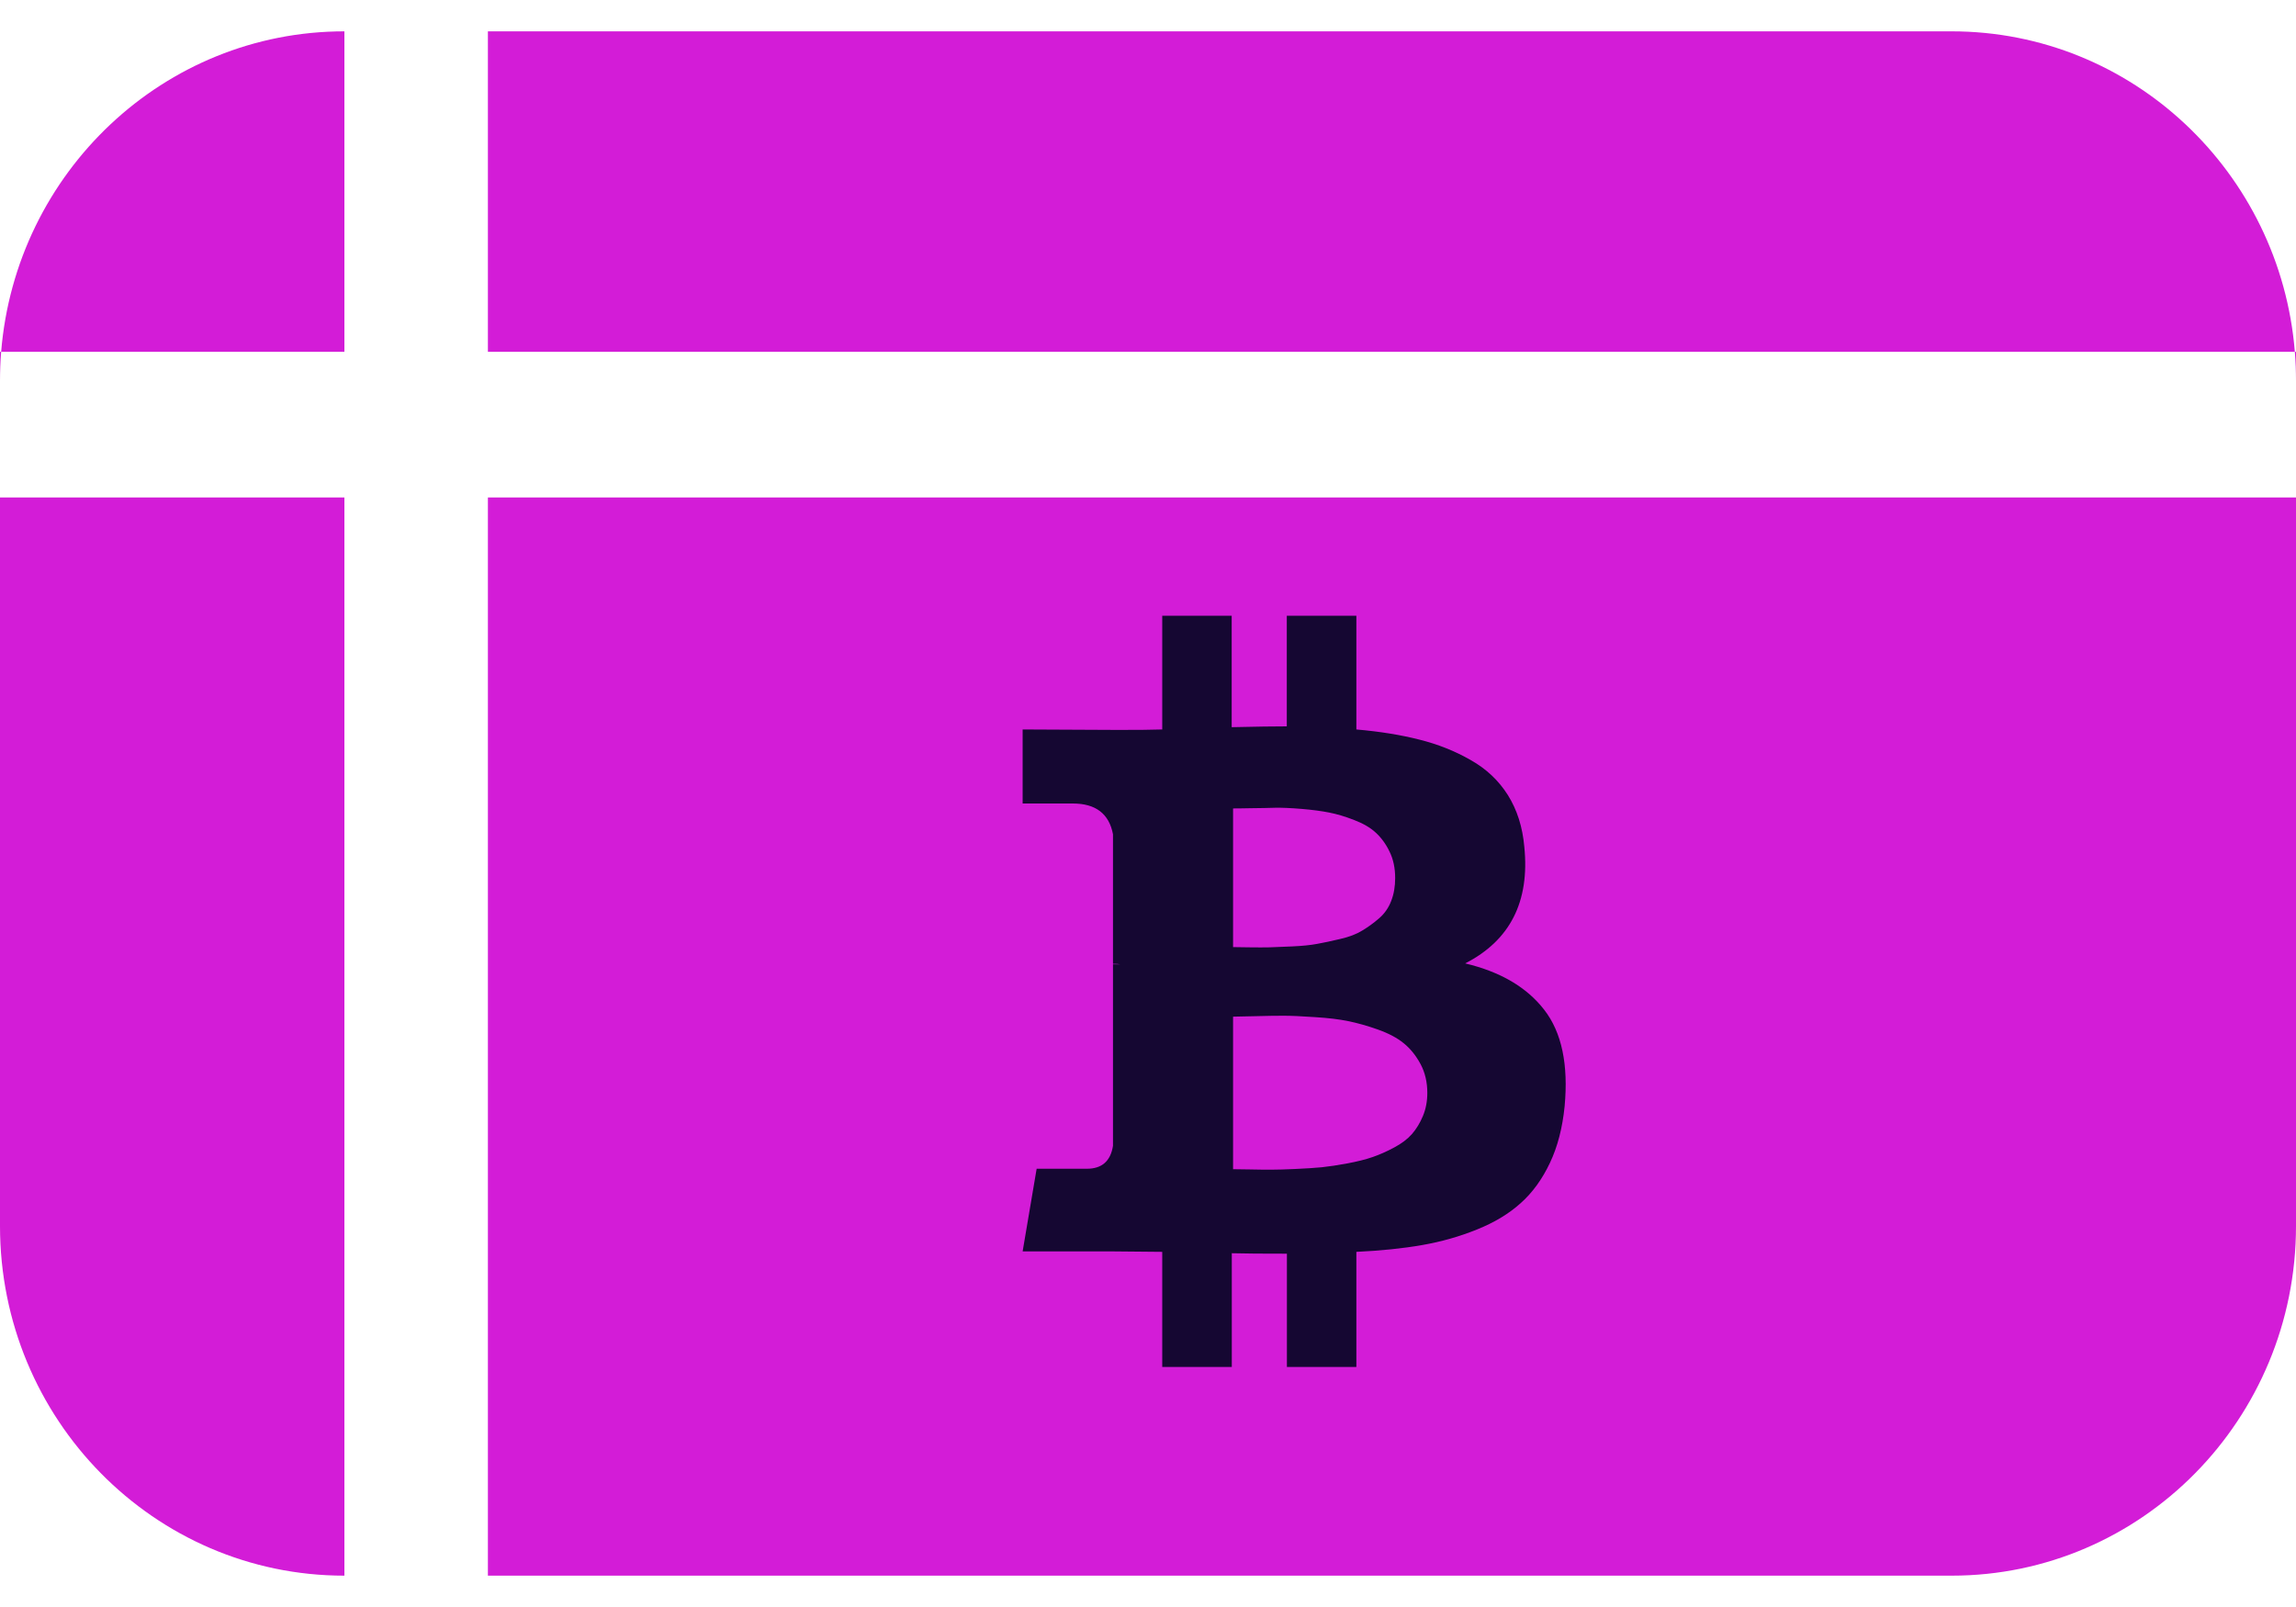 <svg width="20" height="14" viewBox="0 0 20 14" fill="none" xmlns="http://www.w3.org/2000/svg">
<path fill-rule="evenodd" clip-rule="evenodd" d="M0.01 3.065C0.003 3.149 0 3.234 0 3.319V3.065H0.01ZM3 0.273C1.427 0.273 0.137 1.502 0.01 3.065L3 3.065L3 0.273ZM4.25 0.273V3.065L19.99 3.065C19.997 3.149 20 3.234 20 3.319V3.065H19.99C19.863 1.502 18.573 0.273 17 0.273H4.25ZM20 4.334L4.25 4.334V13.727H17C18.657 13.727 20 12.363 20 10.681V4.334ZM0 4.334V10.681C0 12.363 1.343 13.727 3 13.727L3 4.334H0Z" fill="#D31CD7"/>
<g clip-path="url(#clip0_1640_1315)">
<path d="M13.452 8.798C13.3 8.601 13.07 8.466 12.763 8.393C13.154 8.193 13.326 7.855 13.278 7.378C13.263 7.205 13.215 7.055 13.135 6.927C13.055 6.8 12.947 6.698 12.81 6.621C12.674 6.543 12.526 6.484 12.366 6.444C12.206 6.403 12.022 6.373 11.815 6.355V5.364H11.209V6.328C11.104 6.328 10.944 6.33 10.729 6.335V5.364H10.124V6.355C10.037 6.358 9.91 6.359 9.742 6.359L8.908 6.355V7H9.345C9.544 7 9.661 7.089 9.695 7.268V8.397C9.721 8.397 9.742 8.398 9.758 8.401H9.695V9.982C9.674 10.116 9.598 10.182 9.467 10.182H9.03L8.908 10.902H9.695C9.745 10.902 9.817 10.903 9.911 10.904C10.006 10.905 10.076 10.906 10.124 10.906V11.909H10.73V10.918C10.84 10.921 11 10.922 11.21 10.922V11.909H11.815V10.906C12.03 10.896 12.221 10.876 12.387 10.847C12.554 10.818 12.713 10.773 12.866 10.711C13.018 10.65 13.145 10.573 13.247 10.481C13.349 10.39 13.434 10.273 13.501 10.131C13.568 9.99 13.61 9.826 13.629 9.639C13.663 9.275 13.604 8.994 13.452 8.798ZM10.741 7.043C10.76 7.043 10.811 7.043 10.897 7.041C10.982 7.04 11.053 7.039 11.109 7.037C11.165 7.036 11.242 7.039 11.337 7.047C11.433 7.055 11.514 7.066 11.579 7.079C11.645 7.092 11.717 7.113 11.796 7.144C11.874 7.174 11.937 7.21 11.984 7.254C12.031 7.297 12.072 7.352 12.104 7.419C12.137 7.486 12.153 7.563 12.153 7.649C12.153 7.722 12.142 7.789 12.118 7.85C12.095 7.91 12.059 7.961 12.012 8.001C11.965 8.042 11.916 8.077 11.866 8.107C11.816 8.138 11.753 8.162 11.675 8.18C11.598 8.198 11.531 8.213 11.473 8.223C11.415 8.234 11.343 8.241 11.257 8.245C11.17 8.249 11.104 8.252 11.06 8.253C11.015 8.254 10.954 8.254 10.877 8.253C10.8 8.252 10.754 8.251 10.741 8.251V7.043H10.741V7.043ZM12.395 9.722C12.37 9.782 12.338 9.835 12.299 9.88C12.26 9.924 12.208 9.963 12.144 9.997C12.079 10.032 12.017 10.059 11.957 10.08C11.896 10.101 11.824 10.119 11.739 10.135C11.653 10.151 11.579 10.162 11.514 10.169C11.45 10.175 11.373 10.18 11.284 10.184C11.195 10.188 11.125 10.19 11.076 10.19C11.026 10.19 10.963 10.19 10.887 10.188C10.811 10.187 10.762 10.186 10.741 10.186V8.857C10.762 8.857 10.825 8.855 10.928 8.853C11.032 8.85 11.116 8.849 11.182 8.849C11.247 8.849 11.338 8.853 11.453 8.861C11.569 8.868 11.666 8.88 11.744 8.896C11.823 8.912 11.909 8.936 12.002 8.969C12.095 9.002 12.171 9.042 12.228 9.089C12.286 9.136 12.334 9.196 12.374 9.27C12.413 9.343 12.433 9.427 12.433 9.521C12.433 9.595 12.42 9.662 12.395 9.722Z" fill="#150732"/>
</g>
<defs>
<clipPath id="clip0_1640_1315">
<rect width="6.545" height="6.545" fill="white" transform="translate(8 5.364)"/>
</clipPath>
</defs>
</svg>

